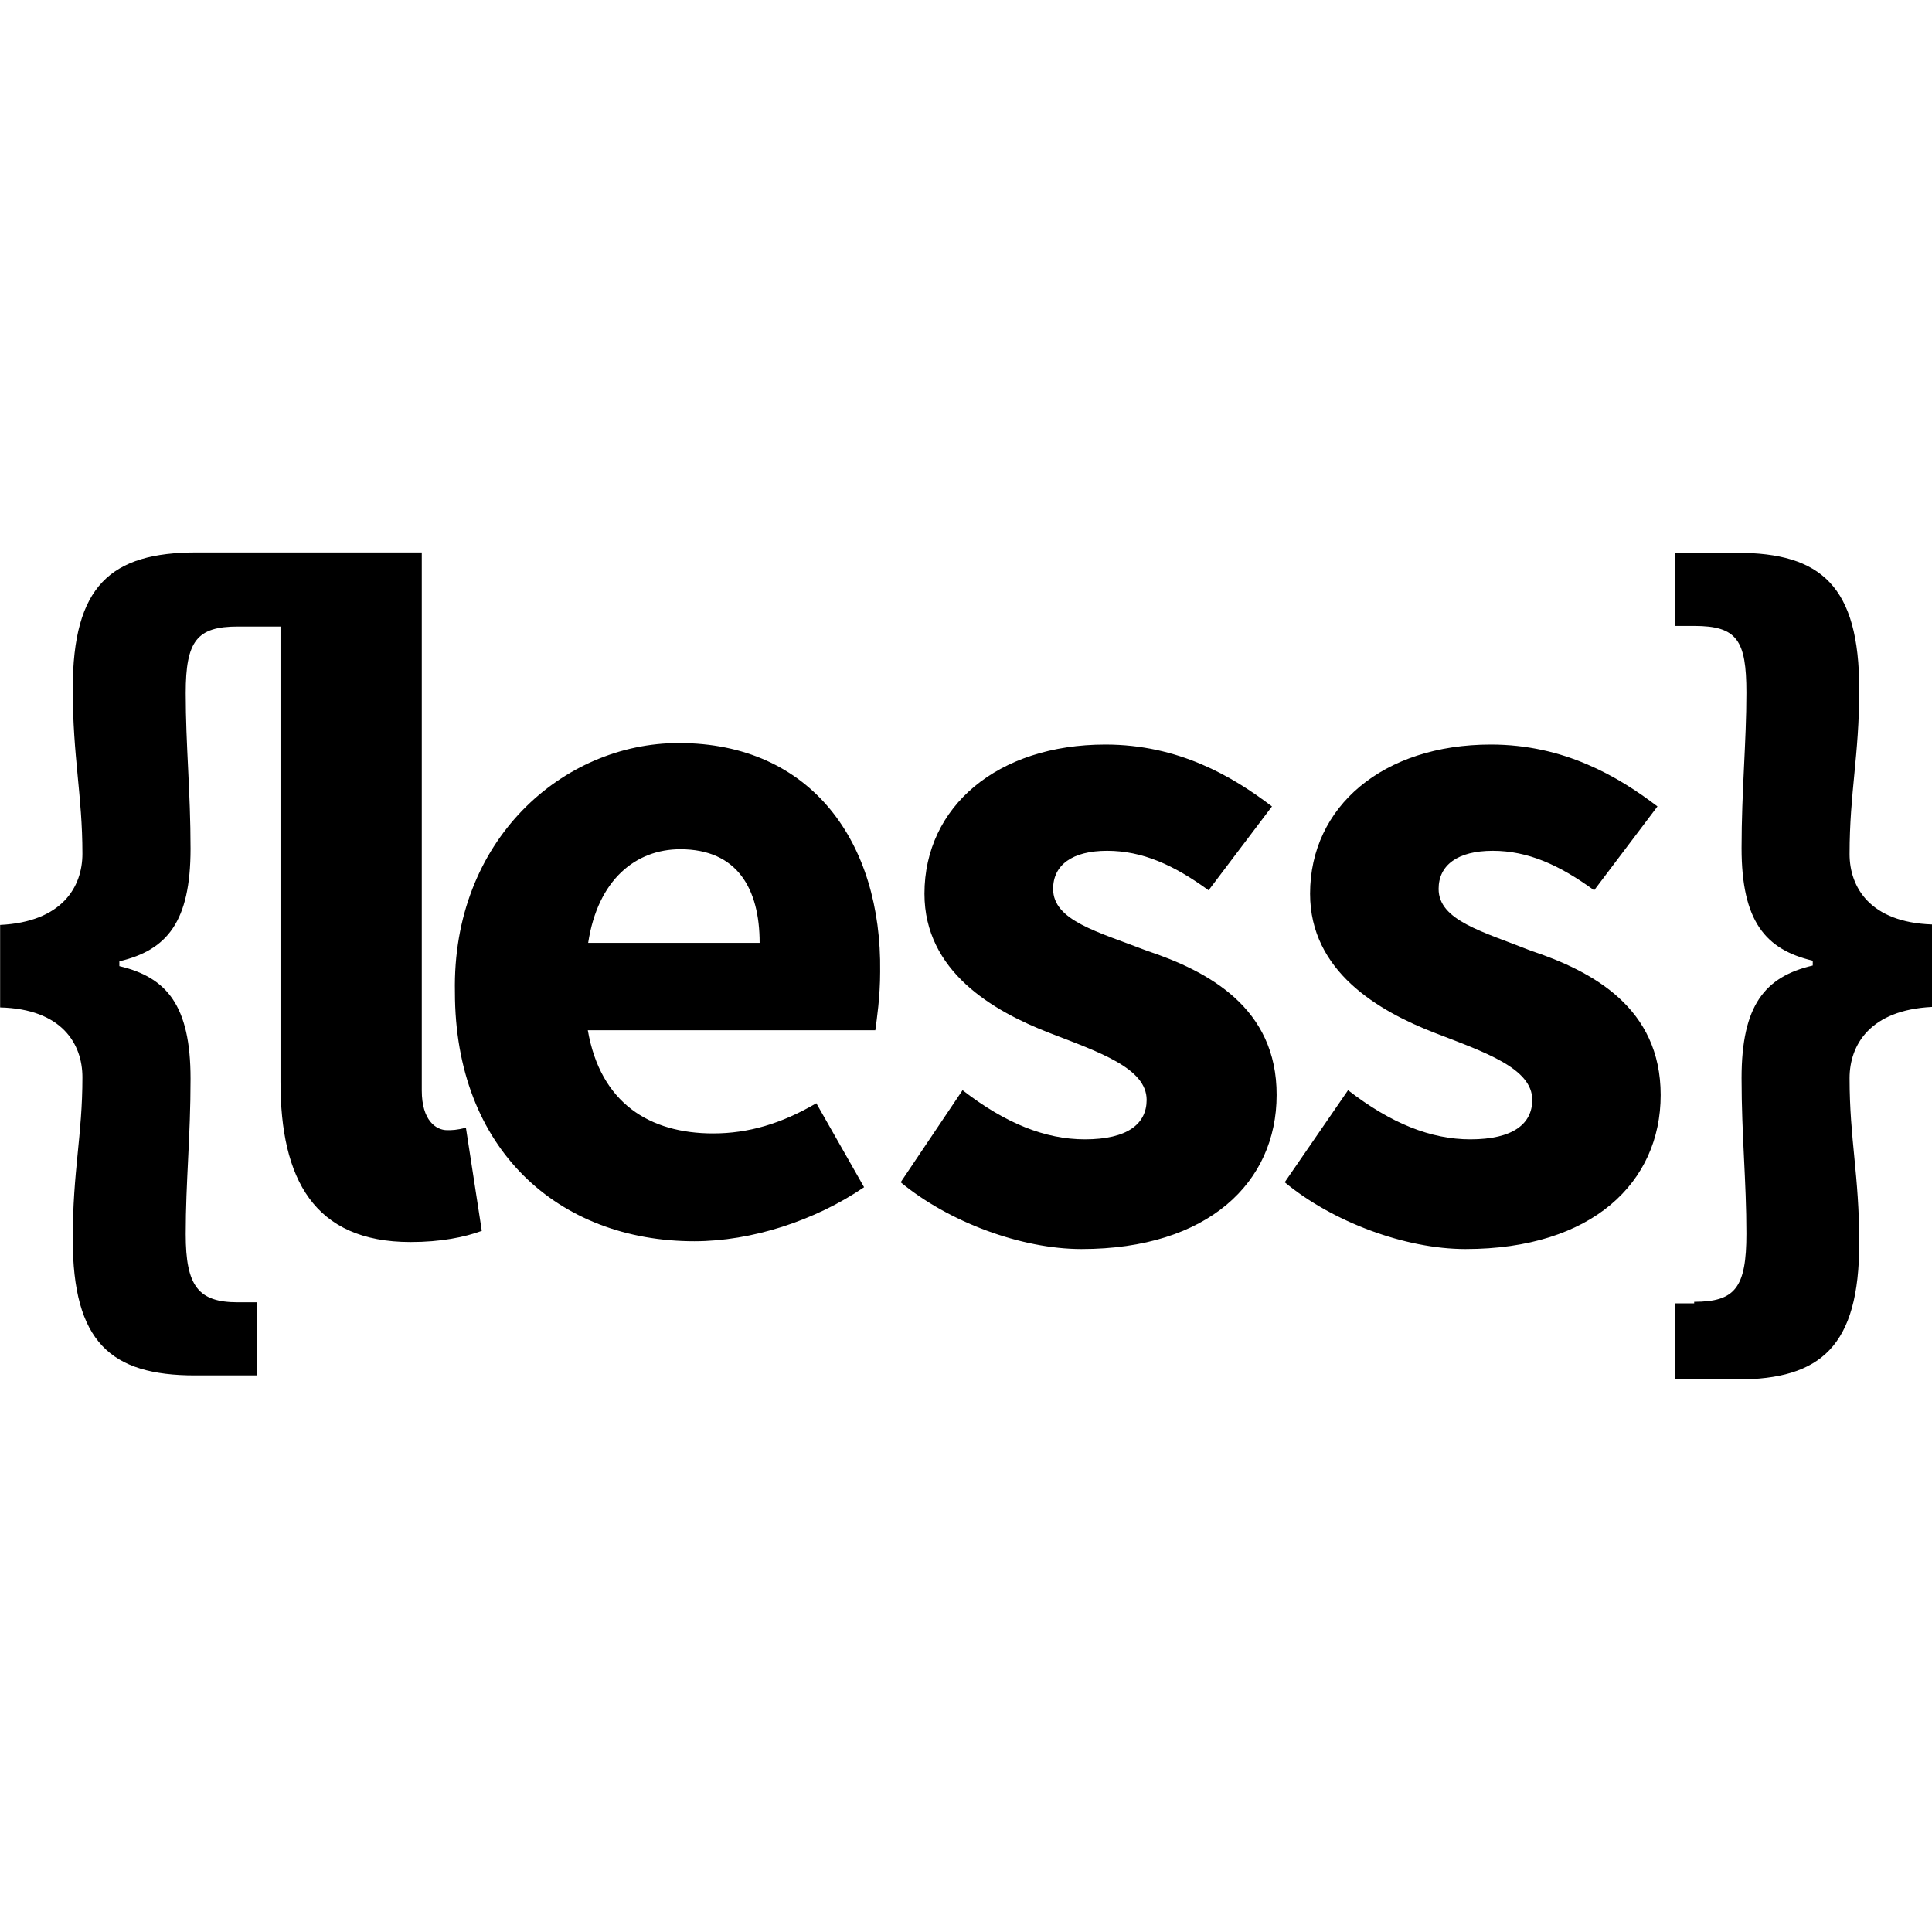 <svg xmlns="http://www.w3.org/2000/svg" viewBox="0 0 32 32"><path d="M 3.256 9.15 C 1.836 9.15 1.205 9.7 1.205 11.41 C 1.205 12.54 1.365 13.171 1.365 14.141 C 1.365 14.691 1.027 15.27 0.002 15.32 L 0.002 16.686 C 1.027 16.711 1.365 17.292 1.365 17.842 C 1.365 18.812 1.205 19.391 1.205 20.521 C 1.205 22.231 1.835 22.781 3.23 22.781 L 4.256 22.781 L 4.256 21.57 L 3.941 21.57 C 3.286 21.57 3.076 21.306 3.076 20.441 C 3.076 19.576 3.156 18.835 3.156 17.865 C 3.156 16.655 2.762 16.187 1.977 16.002 L 1.977 15.922 C 2.767 15.737 3.156 15.267 3.156 14.057 C 3.156 13.112 3.076 12.345 3.076 11.48 C 3.076 10.615 3.261 10.377 3.941 10.377 L 4.646 10.377 L 4.646 17.918 C 4.646 19.523 5.196 20.572 6.801 20.572 C 7.301 20.572 7.695 20.492 7.98 20.387 L 7.717 18.678 C 7.562 18.719 7.486 18.719 7.406 18.719 C 7.221 18.719 6.986 18.558 6.986 18.062 L 6.986 9.15 L 3.256 9.15 z M 27.744 9.156 L 27.744 10.367 L 28.061 10.367 C 28.771 10.367 28.926 10.603 28.926 11.473 C 28.926 12.288 28.846 13.102 28.846 14.047 C 28.846 15.257 29.24 15.727 30.025 15.912 L 30.025 15.992 C 29.235 16.177 28.846 16.647 28.846 17.857 C 28.846 18.802 28.926 19.567 28.926 20.432 C 28.926 21.327 28.741 21.562 28.061 21.562 L 28.061 21.588 L 27.744 21.588 L 27.744 22.848 L 28.77 22.848 C 30.16 22.848 30.795 22.298 30.795 20.588 C 30.795 19.458 30.635 18.877 30.635 17.857 C 30.635 17.307 30.975 16.728 32 16.678 L 32 15.312 C 30.975 15.277 30.635 14.696 30.635 14.146 C 30.635 13.121 30.795 12.518 30.795 11.418 C 30.795 9.708 30.165 9.156 28.77 9.156 L 27.744 9.156 z M 11.242 12.307 C 9.322 12.307 7.485 13.913 7.535 16.434 C 7.535 19.034 9.246 20.559 11.502 20.559 C 12.447 20.559 13.498 20.219 14.312 19.664 L 13.521 18.273 C 12.941 18.613 12.393 18.773 11.812 18.773 C 10.762 18.773 9.946 18.274 9.736 17.064 L 14.498 17.064 C 14.523 16.879 14.578 16.514 14.578 16.094 C 14.607 13.962 13.447 12.307 11.242 12.307 z M 18.309 12.332 C 16.524 12.332 15.312 13.358 15.312 14.803 C 15.312 16.088 16.444 16.746 17.389 17.111 C 18.204 17.426 18.992 17.692 18.992 18.217 C 18.992 18.612 18.679 18.871 17.969 18.871 C 17.314 18.871 16.653 18.607 15.943 18.057 L 14.918 19.582 C 15.708 20.237 16.912 20.688 17.912 20.688 C 20.012 20.688 21.145 19.582 21.145 18.137 C 21.149 16.693 20.017 16.087 18.992 15.746 C 18.177 15.431 17.443 15.248 17.443 14.723 C 17.443 14.328 17.758 14.092 18.338 14.092 C 18.918 14.092 19.443 14.326 20.018 14.746 L 21.068 13.357 C 20.413 12.857 19.519 12.332 18.309 12.332 z M 24.693 12.332 C 22.908 12.332 21.699 13.358 21.699 14.803 C 21.699 16.088 22.828 16.746 23.773 17.111 C 24.588 17.426 25.379 17.692 25.379 18.217 C 25.379 18.612 25.064 18.871 24.354 18.871 C 23.699 18.871 23.038 18.607 22.328 18.057 L 21.279 19.582 C 22.069 20.237 23.273 20.688 24.273 20.688 C 26.373 20.688 27.506 19.582 27.506 18.137 C 27.506 16.692 26.379 16.087 25.354 15.746 C 24.564 15.431 23.828 15.248 23.828 14.723 C 23.828 14.328 24.145 14.092 24.725 14.092 C 25.305 14.092 25.829 14.326 26.404 14.746 L 27.453 13.357 C 26.798 12.857 25.903 12.332 24.693 12.332 z M 11.268 14.066 C 12.213 14.066 12.582 14.722 12.582 15.617 L 9.742 15.617 C 9.902 14.567 10.533 14.066 11.268 14.066 z"/></svg>